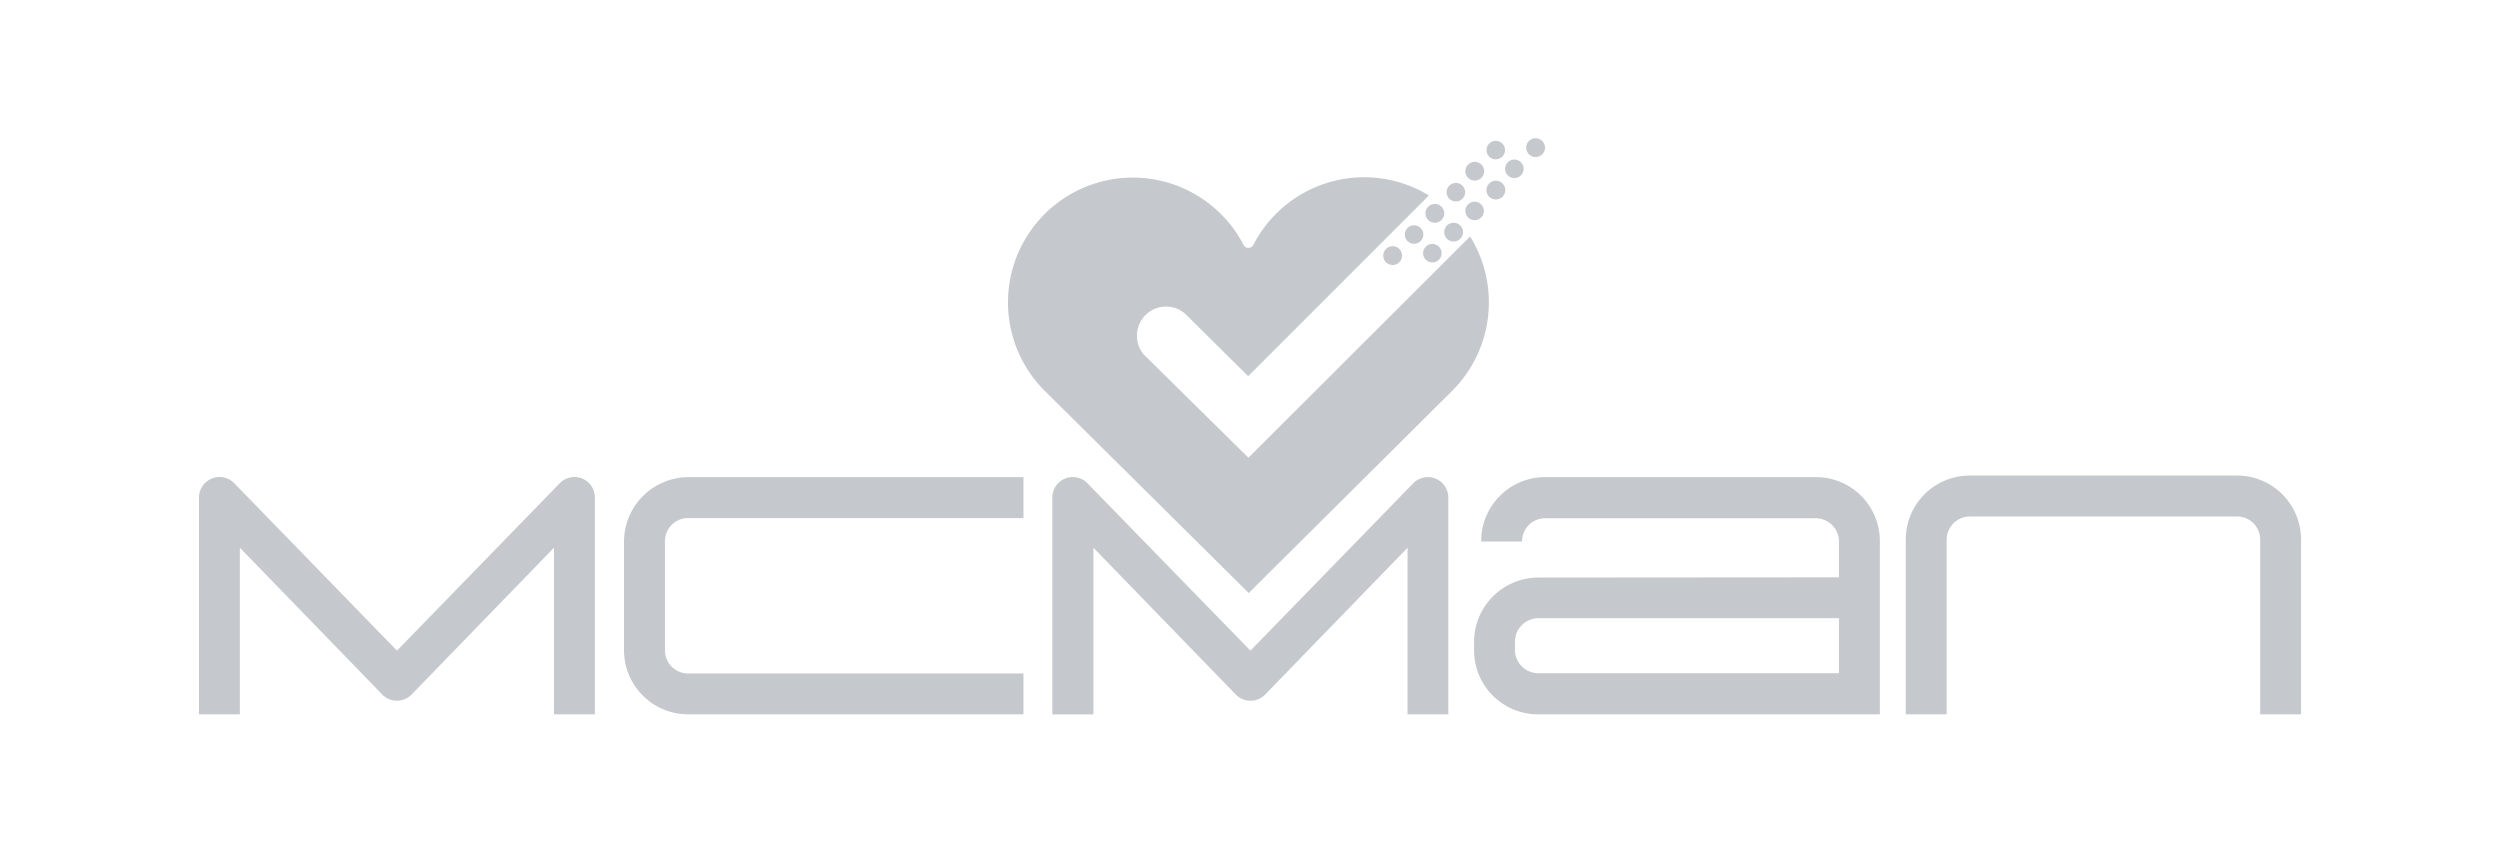 <svg xmlns="http://www.w3.org/2000/svg" width="346" height="118" viewBox="0 0 346 118">
    <g data-name="Group 23331">
        <path data-name="Rectangle 7025" style="fill:#fff" d="M0 0h346v118H0z"/>
        <g data-name="Layer 1">
            <g data-name="Group 3">
                <g data-name="Group 2">
                    <path data-name="Path 3" d="M213.714 116a1.3 1.3 0 1 1 .007 1.835h-.007a1.3 1.3 0 0 1 0-1.831" transform="translate(-21.897 -81.538)" style="fill:#c5c9ce"/>
                    <path data-name="Path 4" d="M215.021 114.721a1.281 1.281 0 1 1 0 1.812 1.283 1.283 0 0 1 0-1.812" transform="translate(-20.219 -83.166)" style="fill:#c5c9ce"/>
                    <path data-name="Path 5" d="M216.278 113.437a1.3 1.3 0 1 1 .007 1.835l-.007-.007a1.283 1.283 0 0 1-.016-1.812l.016-.016" transform="translate(-18.616 -84.823)" style="fill:#c5c9ce"/>
                    <path data-name="Path 6" d="M217.555 112.153a1.282 1.282 0 1 1 0 1.812 1.283 1.283 0 0 1 0-1.812" transform="translate(-16.969 -86.46)" style="fill:#c5c9ce"/>
                    <path data-name="Path 7" d="M216.132 115.851a1.281 1.281 0 1 1 0 1.815 1.28 1.28 0 0 1 0-1.815" transform="translate(-18.796 -81.717)" style="fill:#c5c9ce"/>
                    <path data-name="Path 8" d="M217.414 114.574a1.3 1.3 0 1 1 0 1.835v-.007a1.294 1.294 0 0 1 0-1.828" transform="translate(-17.154 -83.365)" style="fill:#c5c9ce"/>
                    <path data-name="Path 9" d="M218.692 113.288a1.282 1.282 0 1 1 0 1.815 1.281 1.281 0 0 1 0-1.815" transform="translate(-15.511 -85.003)" style="fill:#c5c9ce"/>
                    <path data-name="Path 10" d="M219.976 112.026a1.3 1.3 0 1 1 .007 1.835h-.007a1.283 1.283 0 0 1-.016-1.812l.016-.018" transform="translate(-13.873 -86.633)" style="fill:#c5c9ce"/>
                    <path data-name="Path 11" d="M218.693 110.882a1.3 1.3 0 1 1 .007 1.835h-.007a1.3 1.3 0 0 1 0-1.831" transform="translate(-15.511 -88.099)" style="fill:#c5c9ce"/>
                    <path data-name="Path 12" d="M219.973 109.6a1.282 1.282 0 1 1 0 1.812 1.283 1.283 0 0 1 0-1.812" transform="translate(-13.868 -89.737)" style="fill:#c5c9ce"/>
                    <path data-name="Path 13" d="M221.1 110.736a1.281 1.281 0 1 1 0 1.812 1.278 1.278 0 0 1 0-1.812" transform="translate(-12.419 -88.279)" style="fill:#c5c9ce"/>
                    <path data-name="Path 14" d="M222.389 109.451a1.3 1.3 0 1 1 0 1.835v-.007a1.281 1.281 0 0 1-.018-1.812l.018-.016" transform="translate(-10.781 -89.935)" style="fill:#c5c9ce"/>
                </g>
                <path data-name="Path 15" d="m209.6 136.182 14.257 14.067 30.686-30.622a17.313 17.313 0 0 1-2.5 21.385L223.9 168.977l-28.26-28.01a17.274 17.274 0 1 1 27.559-20.15.734.734 0 0 0 .655.39.768.768 0 0 0 .673-.39 17.238 17.238 0 0 1 23.2-7.487c.377.194.749.4 1.112.623l-25.012 25.012-8.534-8.457a3.944 3.944 0 0 0-2.846-1.173 4.033 4.033 0 0 0-2.86 6.863" transform="translate(-51.078 -86.902)" style="fill:#c5c9ce"/>
            </g>
            <g data-name="Group 1">
                <path data-name="Path 16" d="M281.224 135.182h9.721a3.2 3.2 0 0 1 3.127 3.218v24.169h5.658V138.4a8.848 8.848 0 0 0-8.815-8.879H253.9a8.851 8.851 0 0 0-8.879 8.817v24.231h5.661V138.4a3.235 3.235 0 0 1 3.218-3.218z" transform="translate(18.735 -63.704)" style="fill:#c5c9ce"/>
                <path data-name="Path 17" d="m190.664 139.428-19.712 20.323a2.83 2.83 0 0 1-4 .048l-.048-.048-19.712-20.323v23.06h-5.661v-30.047a2.847 2.847 0 0 1 4.894-1.933l22.51 23.163 22.528-23.171a2.83 2.83 0 0 1 4.862 1.938v30.045h-5.661z" transform="translate(-113.994 -63.622)" style="fill:#c5c9ce"/>
                <path data-name="Path 18" d="m242.434 139.4-19.712 20.321a2.83 2.83 0 0 1-4 .048l-.048-.048-19.713-20.321v23.058h-5.69V132.41a2.83 2.83 0 0 1 4.862-1.938l22.558 23.167 22.524-23.158a2.832 2.832 0 0 1 4.864 1.938v30.036h-5.645z" transform="translate(-47.632 -63.589)" style="fill:#c5c9ce"/>
                <path data-name="Path 19" d="M269.351 156.755v-7.612h-41.628a3.251 3.251 0 0 0-3.221 3.218v1.173a3.236 3.236 0 0 0 3.221 3.218zm0-13.273v-5.049a3.236 3.236 0 0 0-3.221-3.125h-37.517a3.2 3.2 0 0 0-3.125 3.125v.094h-5.661v-.094a8.863 8.863 0 0 1 8.459-8.815h38.2a8.846 8.846 0 0 1 8.521 8.863v23.964h-47.284a8.848 8.848 0 0 1-8.879-8.817v-1.235a8.913 8.913 0 0 1 8.879-8.879z" transform="translate(-14.834 -63.58)" style="fill:#c5c9ce"/>
                <path data-name="Path 20" d="M222.59 162.445h-46.41a8.879 8.879 0 0 1-8.879-8.879v-15.133a8.94 8.94 0 0 1 8.879-8.815h46.41v5.658h-46.41a3.205 3.205 0 0 0-3.209 3.2v15.092a3.207 3.207 0 0 0 3.127 3.221h46.488z" transform="translate(-80.939 -63.58)" style="fill:#c5c9ce"/>
            </g>
        </g>
    </g>
</svg>
